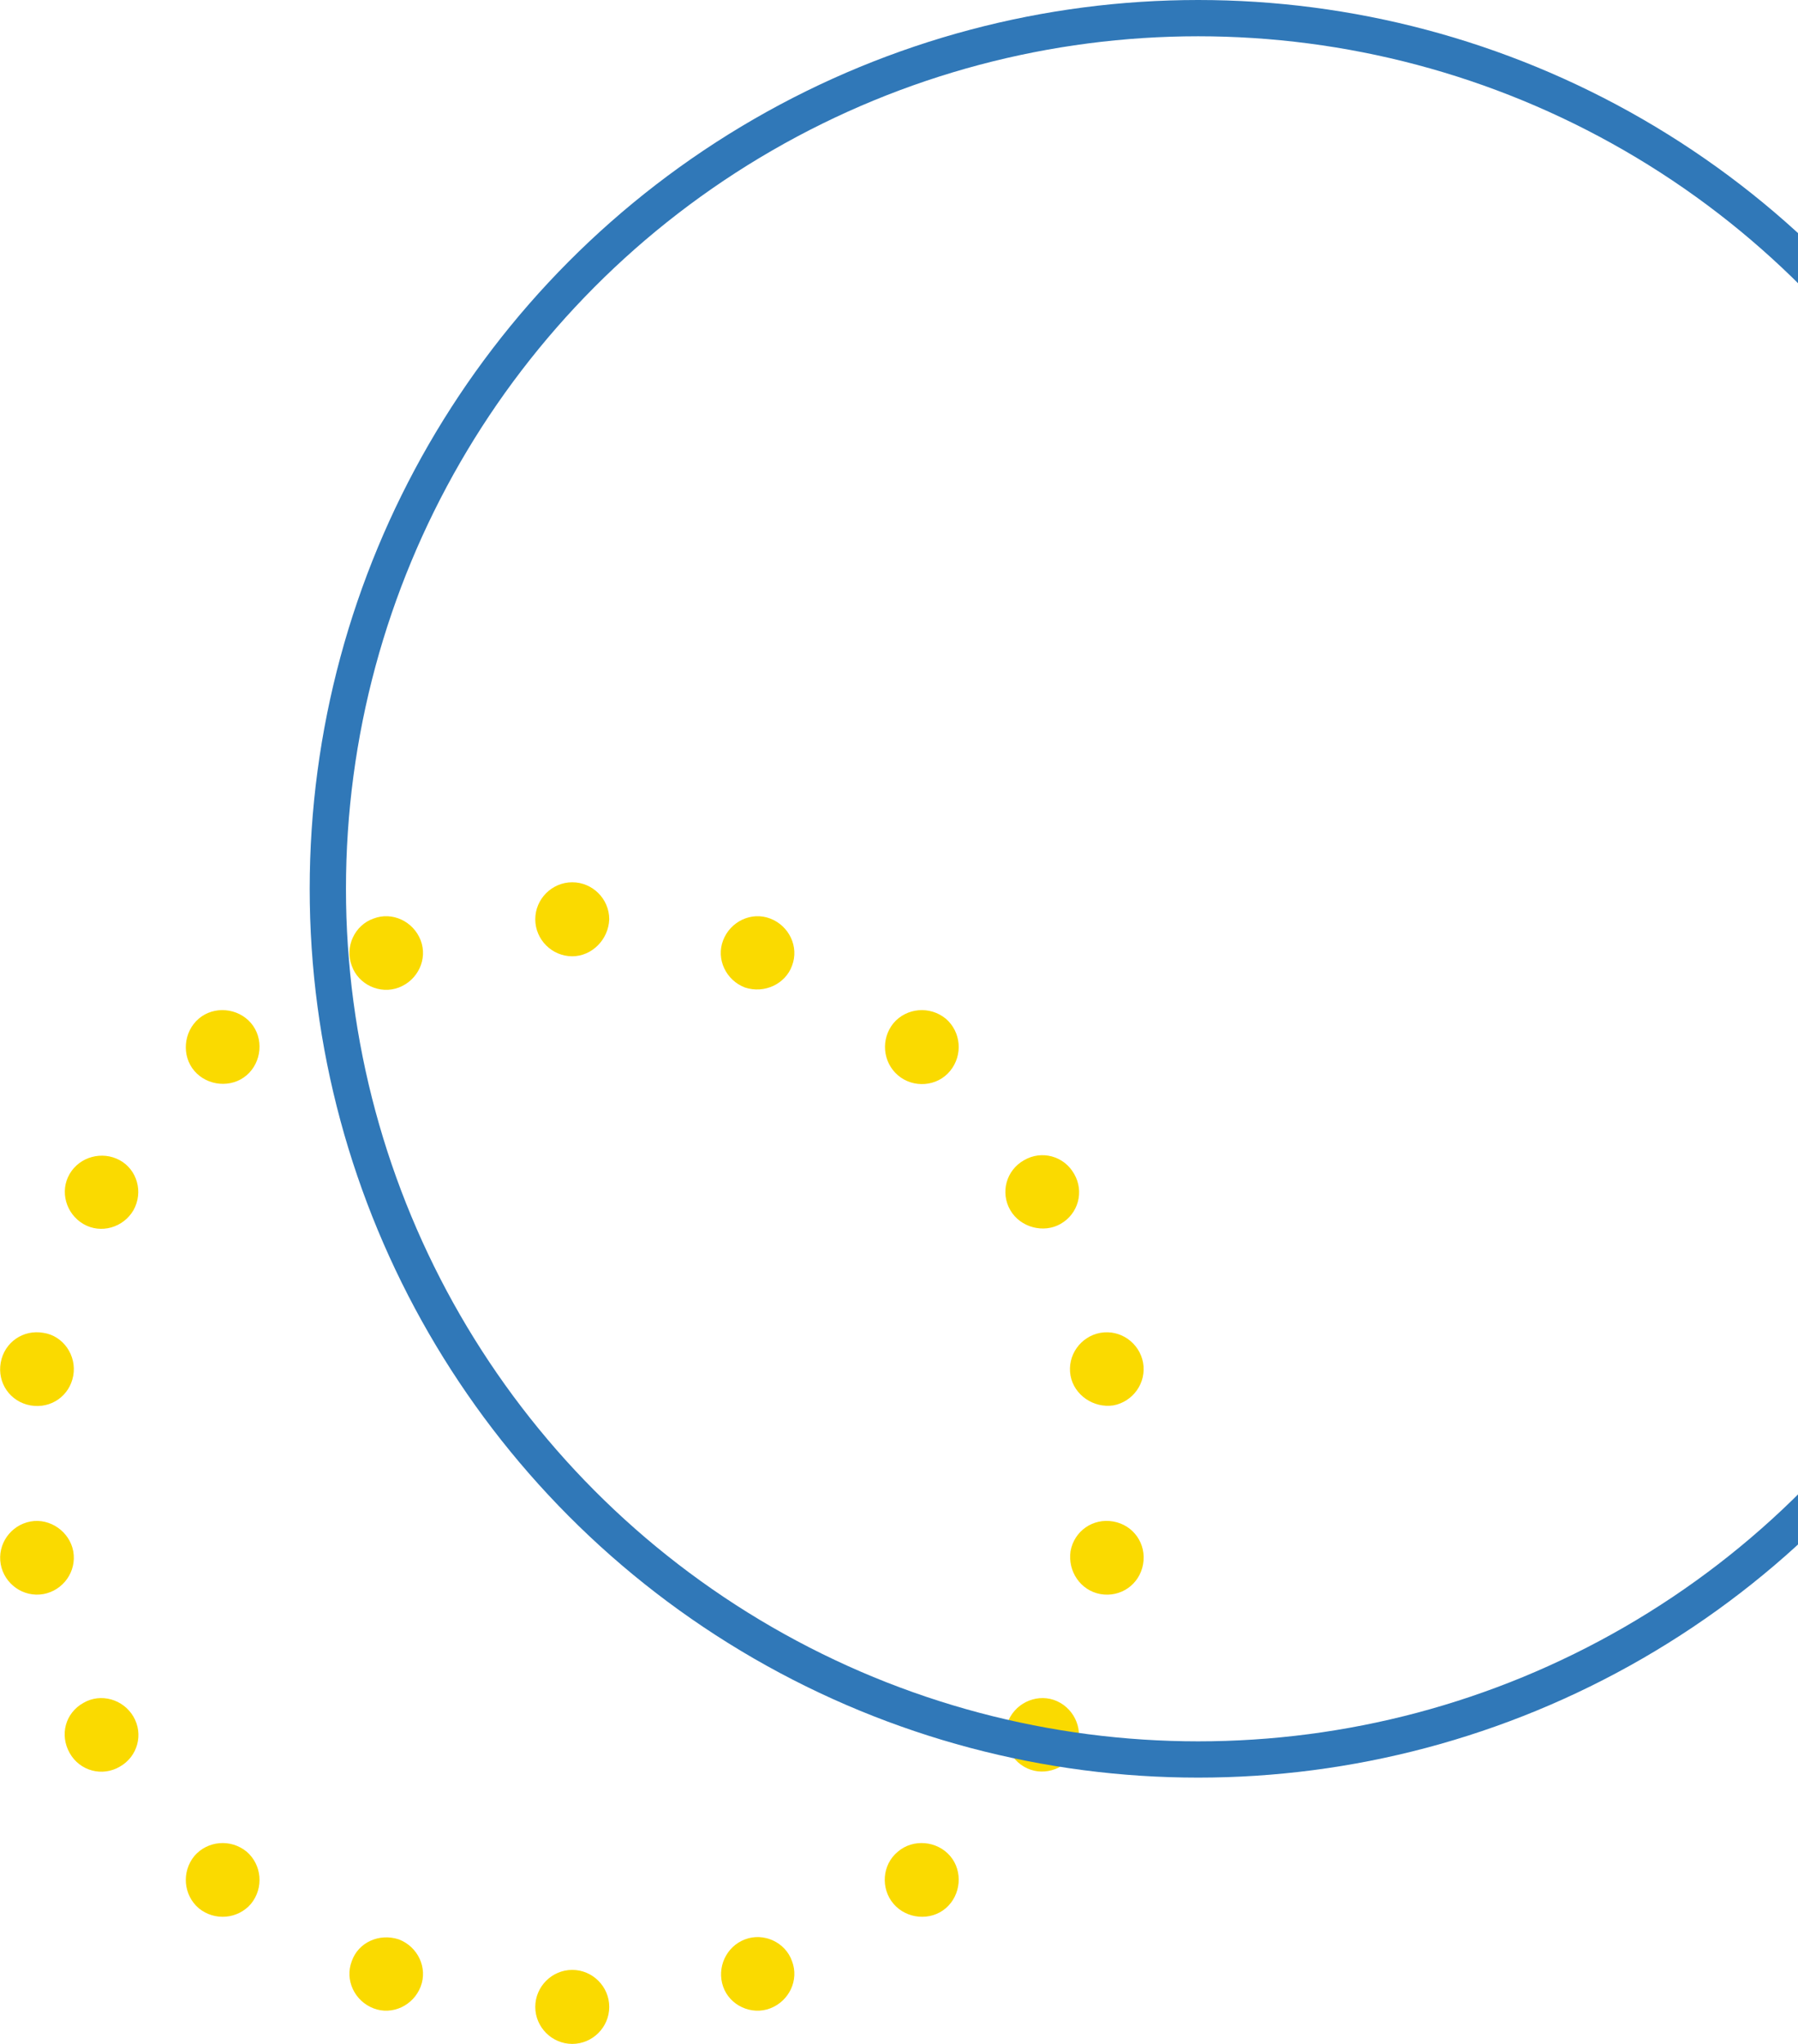 <?xml version="1.0" encoding="utf-8"?>
<!-- Generator: Adobe Illustrator 27.5.0, SVG Export Plug-In . SVG Version: 6.00 Build 0)  -->
<svg version="1.1" id="レイヤー_1" xmlns="http://www.w3.org/2000/svg" xmlns:xlink="http://www.w3.org/1999/xlink" x="0px"
	 y="0px" viewBox="0 0 247.9 281.7" style="enable-background:new 0 0 247.9 281.7;" xml:space="preserve">
<style type="text/css">
	.st0{fill:#FADA00;}
	.st1{clip-path:url(#SVGID_00000155846156624648638030000016287073061835599793_);}
	.st2{fill:none;stroke:#3078B8;stroke-width:5;stroke-miterlimit:10;}
</style>
<g>
	<g id="_レイヤー_2">
		<g id="design">
			<path class="st0" d="M78.9,131.8L78.9,131.8c-2.8,0-5.1-2.3-5.1-5.1l0,0c0-2.8,2.3-5.1,5.1-5.1s5.1,2.3,5.1,5.1l0,0
				C83.9,129.5,81.6,131.8,78.9,131.8"/>
			<path class="st0" d="M55,136.1L55,136.1c-2.6,1-5.6-0.4-6.5-3c-1-2.6,0.4-5.6,3-6.5l0,0c2.6-1,5.5,0.4,6.5,3
				C59,132.2,57.6,135.1,55,136.1"/>
			<path class="st0" d="M34,148.2L34,148.2c-2.1,1.8-5.4,1.5-7.2-0.6s-1.5-5.4,0.6-7.2s5.4-1.5,7.2,0.6S36.1,146.4,34,148.2"/>
			<path class="st0" d="M18.4,166.8L18.4,166.8c-1.4,2.4-4.5,3.3-6.9,1.9s-3.3-4.5-1.9-6.9s4.5-3.2,6.9-1.9
				C18.9,161.2,19.8,164.3,18.4,166.8"/>
			<path class="st0" d="M10.1,189.6L10.1,189.6c-0.5,2.8-3.1,4.6-5.9,4.1c-2.8-0.5-4.6-3.1-4.1-5.9l0,0c0.5-2.8,3.1-4.6,5.9-4.1
				C8.7,184.1,10.6,186.8,10.1,189.6"/>
			<path class="st0" d="M10.1,213.8L10.1,213.8c0.5,2.8-1.4,5.4-4.1,5.9c-2.8,0.5-5.4-1.4-5.9-4.1c-0.5-2.8,1.4-5.4,4.1-5.9
				C6.9,209.2,9.6,211.1,10.1,213.8"/>
			<path class="st0" d="M18.4,236.6L18.4,236.6c1.4,2.4,0.6,5.5-1.9,6.9c-2.4,1.4-5.5,0.6-6.9-1.9s-0.6-5.5,1.9-6.9
				C13.9,233.3,17,234.2,18.4,236.6"/>
			<path class="st0" d="M34,255.2L34,255.2c2.1,1.8,2.4,5,0.6,7.2c-1.8,2.1-5,2.4-7.2,0.6c-2.1-1.8-2.4-5-0.6-7.2
				C28.6,253.7,31.8,253.4,34,255.2"/>
			<path class="st0" d="M55,267.3L55,267.3c2.6,1,4,3.9,3,6.5s-3.9,4-6.5,3c-2.6-1-4-3.9-3-6.5C49.4,267.7,52.3,266.4,55,267.3"/>
			<path class="st0" d="M78.9,271.5L78.9,271.5c2.8,0,5.1,2.3,5.1,5.1l0,0c0,2.8-2.3,5.1-5.1,5.1s-5.1-2.3-5.1-5.1
				S76.1,271.5,78.9,271.5"/>
			<path class="st0" d="M102.7,267.3L102.7,267.3c2.6-1,5.6,0.4,6.5,3c1,2.6-0.4,5.5-3,6.5l0,0c-2.6,1-5.6-0.4-6.5-3l0,0
				C98.8,271.2,100.1,268.3,102.7,267.3"/>
			<path class="st0" d="M123.8,255.2L123.8,255.2c2.1-1.8,5.4-1.5,7.2,0.6c1.8,2.1,1.5,5.4-0.6,7.2c-2.1,1.8-5.4,1.5-7.2-0.6
				S121.6,257,123.8,255.2"/>
			<path class="st0" d="M139.3,236.6L139.3,236.6c1.4-2.4,4.5-3.3,6.9-1.9s3.3,4.5,1.9,6.9s-4.5,3.3-6.9,1.9S137.9,239,139.3,236.6"
				/>
			<path class="st0" d="M147.6,213.8L147.6,213.8c0.5-2.8,3.1-4.6,5.9-4.1c2.8,0.5,4.6,3.1,4.1,5.9c-0.5,2.8-3.1,4.6-5.9,4.1
				C149,219.2,147.2,216.6,147.6,213.8"/>
			<path class="st0" d="M147.6,189.6L147.6,189.6c-0.5-2.8,1.4-5.4,4.1-5.9c2.8-0.5,5.4,1.4,5.9,4.1l0,0c0.5,2.8-1.4,5.4-4.1,5.9
				C150.8,194.1,148.1,192.3,147.6,189.6"/>
			<path class="st0" d="M139.3,166.8L139.3,166.8c-1.4-2.4-0.6-5.5,1.9-6.9l0,0c2.4-1.4,5.5-0.6,6.9,1.9l0,0
				c1.4,2.4,0.6,5.5-1.9,6.9C143.9,170,140.7,169.2,139.3,166.8"/>
			<path class="st0" d="M123.8,148.2L123.8,148.2c-2.1-1.8-2.4-5-0.6-7.2c1.8-2.1,5-2.4,7.2-0.6c2.1,1.8,2.4,5,0.6,7.2
				S125.9,150,123.8,148.2"/>
			<path class="st0" d="M102.7,136.1L102.7,136.1c-2.6-1-4-3.9-3-6.5l0,0c1-2.6,3.9-4,6.5-3c2.6,1,4,3.9,3,6.5l0,0
				C108.3,135.6,105.4,137,102.7,136.1"/>
			<g>
				<g>
					<defs>
						<rect id="SVGID_1_" x="42.7" width="205.2" height="245"/>
					</defs>
					<clipPath id="SVGID_00000055677356806963989340000003707368183674555008_">
						<use xlink:href="#SVGID_1_"  style="overflow:visible;"/>
					</clipPath>
					<g style="clip-path:url(#SVGID_00000055677356806963989340000003707368183674555008_);">
						<circle class="st2" cx="165.2" cy="122.5" r="120"/>
					</g>
				</g>
			</g>
		</g>
	</g>
</g>
</svg>
